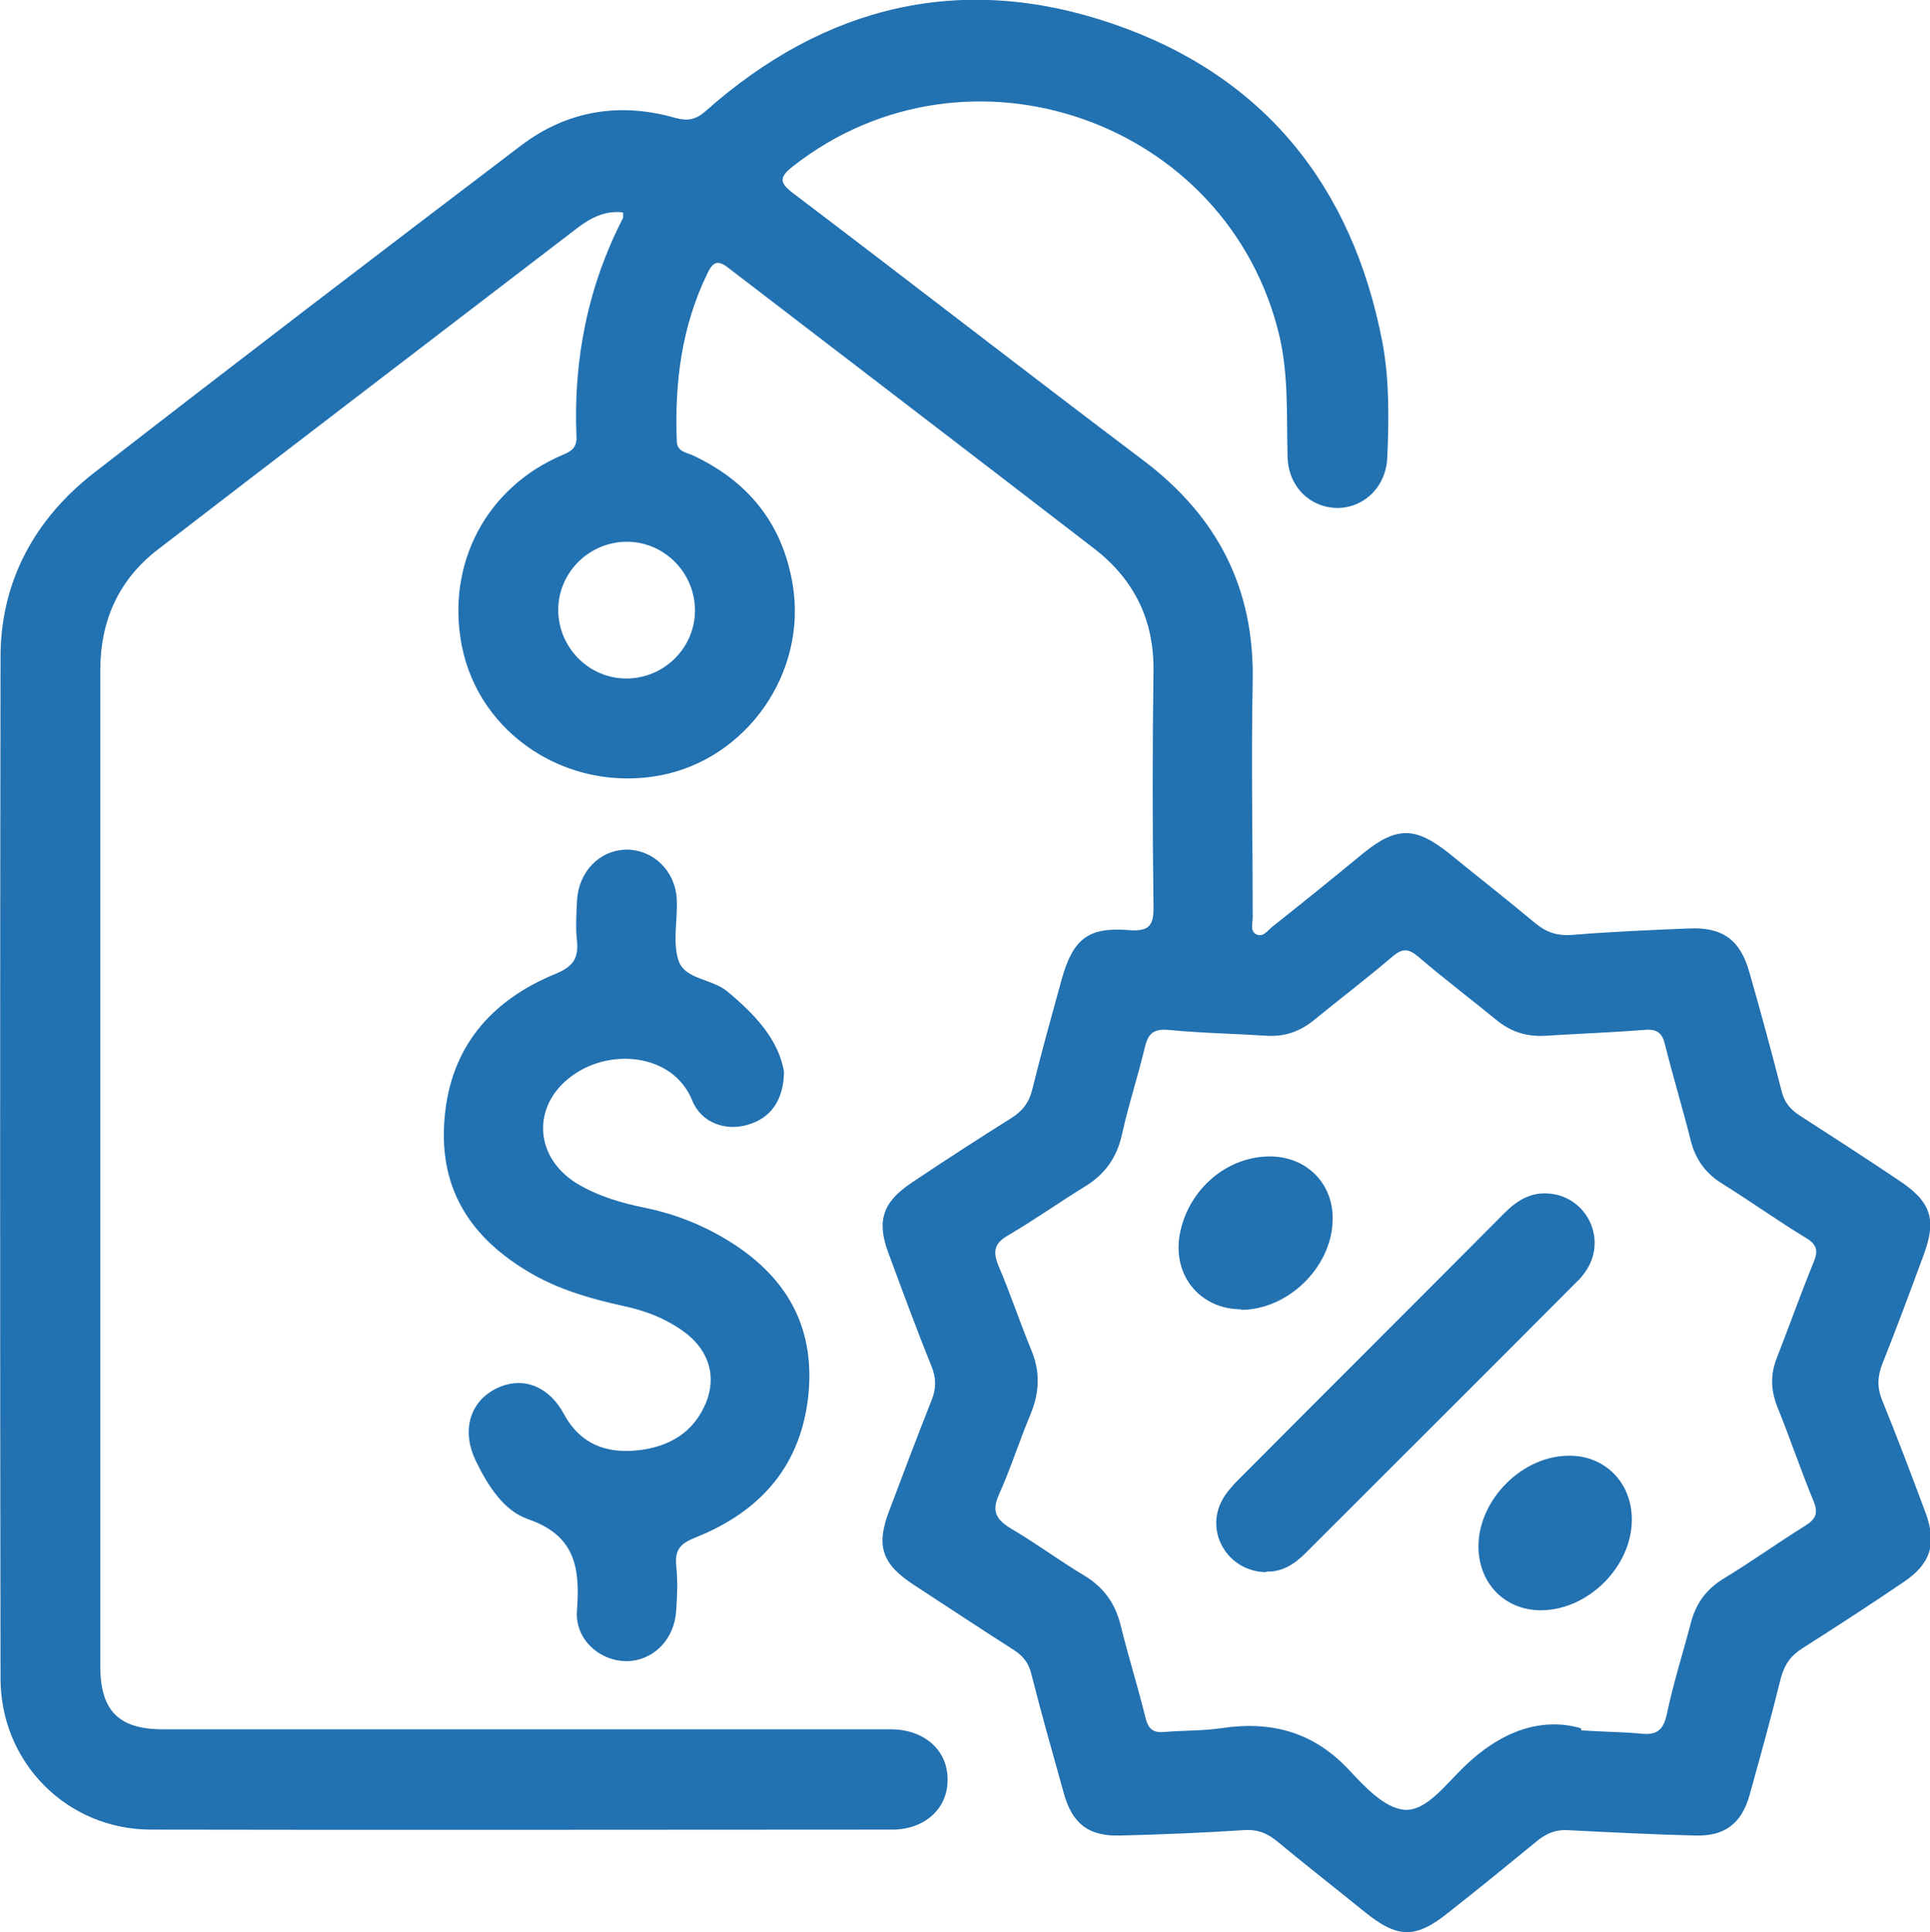 <svg xmlns="http://www.w3.org/2000/svg" id="Layer_1" data-name="Layer 1" viewBox="0 0 35.99 36.02"><defs><style>      .cls-1 {        fill: #2271b1;      }    </style></defs><path class="cls-1" d="m11.61,3.96c-.32-.04-.59.1-.83.28-2.61,2-5.23,4-7.83,6-.73.56-1.08,1.32-1.08,2.26,0,6.19,0,12.37,0,18.56,0,.83.34,1.18,1.17,1.18,4.42,0,8.85,0,13.27,0,.11,0,.21,0,.32,0,.62.01,1.05.4,1.04.95,0,.53-.43.92-1.03.92-4.61,0-9.22.01-13.82,0-1.57,0-2.81-1.25-2.81-2.82C0,24.94,0,18.6.01,12.25c0-1.41.64-2.58,1.75-3.44,2.64-2.05,5.3-4.08,7.96-6.1.86-.65,1.84-.81,2.88-.51.23.06.38.03.56-.13C15.38.1,17.93-.52,20.74.44c2.82.96,4.48,3.02,5.04,5.95.13.7.12,1.42.09,2.13-.02.55-.42.94-.92.95-.52,0-.93-.4-.94-.96-.02-.75.02-1.5-.15-2.24-.95-4.02-5.8-5.72-9.06-3.18-.27.21-.28.31,0,.52,2.18,1.65,4.34,3.33,6.53,4.98,1.37,1.04,2.06,2.37,2.03,4.1-.03,1.47,0,2.95,0,4.42,0,.1-.05.23.05.3.13.08.22-.05.3-.12.58-.46,1.15-.92,1.72-1.39.61-.49.96-.49,1.58,0,.54.44,1.09.87,1.63,1.32.21.17.41.23.68.21.72-.06,1.44-.09,2.17-.12.63-.03.96.21,1.13.81.21.73.41,1.47.6,2.21.05.21.15.34.33.46.62.4,1.24.8,1.85,1.21.61.4.72.73.47,1.4-.25.68-.5,1.35-.77,2.03-.09.23-.1.44,0,.68.28.69.55,1.4.81,2.1.21.58.09.95-.42,1.29-.62.42-1.25.83-1.88,1.23-.22.14-.33.3-.4.55-.18.73-.38,1.45-.58,2.17-.15.55-.47.79-1.03.77-.79-.02-1.58-.06-2.37-.1-.21-.01-.37.05-.54.18-.55.45-1.1.9-1.66,1.34-.63.51-.96.51-1.6-.01-.53-.43-1.07-.85-1.6-1.29-.19-.16-.38-.24-.64-.22-.76.05-1.52.08-2.29.1-.59.02-.9-.21-1.06-.78-.21-.75-.42-1.49-.61-2.24-.05-.2-.15-.32-.31-.43-.63-.4-1.26-.82-1.89-1.23-.58-.38-.7-.72-.45-1.37.26-.69.52-1.38.79-2.06.09-.22.09-.42,0-.64-.28-.69-.54-1.4-.8-2.1-.23-.61-.11-.96.43-1.32.61-.41,1.23-.81,1.85-1.2.21-.13.34-.29.4-.54.17-.69.36-1.37.55-2.06.21-.74.49-.97,1.24-.91.39.03.48-.08.47-.46-.02-1.46-.02-2.92,0-4.38.01-.94-.36-1.69-1.09-2.26-2.27-1.75-4.55-3.49-6.83-5.24-.21-.17-.3-.11-.4.1-.48.99-.61,2.03-.57,3.11,0,.2.15.22.28.27,1.04.48,1.69,1.27,1.88,2.41.28,1.64-.85,3.27-2.49,3.57-1.71.31-3.36-.77-3.68-2.43-.29-1.51.45-2.93,1.86-3.54.17-.07.29-.13.28-.35-.06-1.43.21-2.8.87-4.08,0-.02,0-.05,0-.09Zm17.88,28.3c.47.03.79.03,1.1.06.28.03.42-.04.49-.35.12-.58.3-1.14.45-1.71.09-.35.27-.61.58-.81.53-.32,1.03-.68,1.56-1.01.19-.12.24-.23.15-.45-.24-.58-.44-1.18-.68-1.77-.12-.31-.13-.6,0-.92.23-.59.44-1.18.68-1.77.09-.21.06-.33-.14-.45-.53-.32-1.03-.68-1.56-1.01-.31-.19-.5-.45-.59-.8-.15-.6-.33-1.19-.48-1.79-.05-.22-.15-.3-.38-.28-.62.05-1.24.07-1.85.11-.35.02-.64-.07-.91-.29-.49-.4-.99-.78-1.47-1.19-.18-.15-.29-.15-.47,0-.48.41-.98.79-1.47,1.19-.26.21-.54.31-.87.29-.62-.04-1.24-.05-1.85-.11-.27-.02-.37.07-.43.32-.13.55-.31,1.09-.43,1.64-.1.44-.33.75-.72.98-.47.29-.92.61-1.4.89-.26.15-.29.3-.18.57.22.51.39,1.03.6,1.54.18.42.17.8,0,1.22-.21.5-.37,1.01-.59,1.5-.14.31-.06.46.21.63.48.28.92.61,1.39.89.36.22.57.52.67.93.14.57.32,1.14.46,1.71.05.21.14.29.35.27.35-.03.71-.02,1.06-.07.92-.14,1.7.06,2.36.75.3.32.68.74,1.06.77.4.03.76-.46,1.09-.78.67-.66,1.43-.96,2.2-.74ZM12.96,11.38c0-.7-.57-1.28-1.27-1.28-.7,0-1.28.57-1.28,1.27,0,.7.57,1.28,1.27,1.28.7,0,1.28-.57,1.28-1.27Z"></path><path class="cls-1" d="m14.62,19.96c0,.55-.25.89-.68,1.01-.4.12-.86-.03-1.03-.45-.33-.83-1.42-.99-2.16-.52-.83.53-.83,1.54,0,2.06.4.24.84.37,1.29.46.44.09.86.24,1.26.45,1.19.63,1.9,1.57,1.78,2.98-.12,1.35-.88,2.22-2.1,2.71-.28.11-.4.22-.37.53.03.27.02.55,0,.83-.03.54-.42.94-.92.95-.51,0-.98-.41-.93-.96.06-.79-.04-1.39-.92-1.69-.45-.16-.74-.62-.96-1.07-.27-.54-.14-1.08.33-1.34.49-.27,1.01-.1,1.31.46.3.55.78.73,1.36.67.59-.06,1.06-.33,1.29-.9.19-.48.05-.94-.36-1.27-.36-.28-.78-.44-1.22-.53-.54-.12-1.07-.27-1.56-.53-1.18-.64-1.86-1.57-1.74-2.96.11-1.33.87-2.2,2.06-2.69.34-.14.44-.29.41-.62-.03-.25-.01-.5,0-.75.03-.54.42-.94.92-.95.5,0,.91.39.94.92.02.38-.08.79.03,1.14.12.37.63.34.92.59.52.43.95.9,1.05,1.49Z"></path><path class="cls-1" d="m23.62,29.31c-.71,0-1.17-.74-.82-1.36.06-.11.15-.21.24-.31,1.67-1.68,3.35-3.35,5.02-5.03.23-.23.48-.38.8-.36.71.04,1.11.82.73,1.42-.06.09-.12.17-.2.24-1.68,1.69-3.37,3.37-5.05,5.05-.2.2-.43.35-.73.34Z"></path><path class="cls-1" d="m27.57,28.83c0-.88.83-1.7,1.7-1.69.67,0,1.16.51,1.16,1.19,0,.87-.8,1.67-1.66,1.69-.69.02-1.2-.49-1.2-1.19Z"></path><path class="cls-1" d="m23.15,24.41c-.77,0-1.29-.63-1.15-1.4.16-.85.9-1.47,1.72-1.45.67.02,1.16.53,1.13,1.21-.03.87-.84,1.65-1.71,1.65Z"></path></svg>